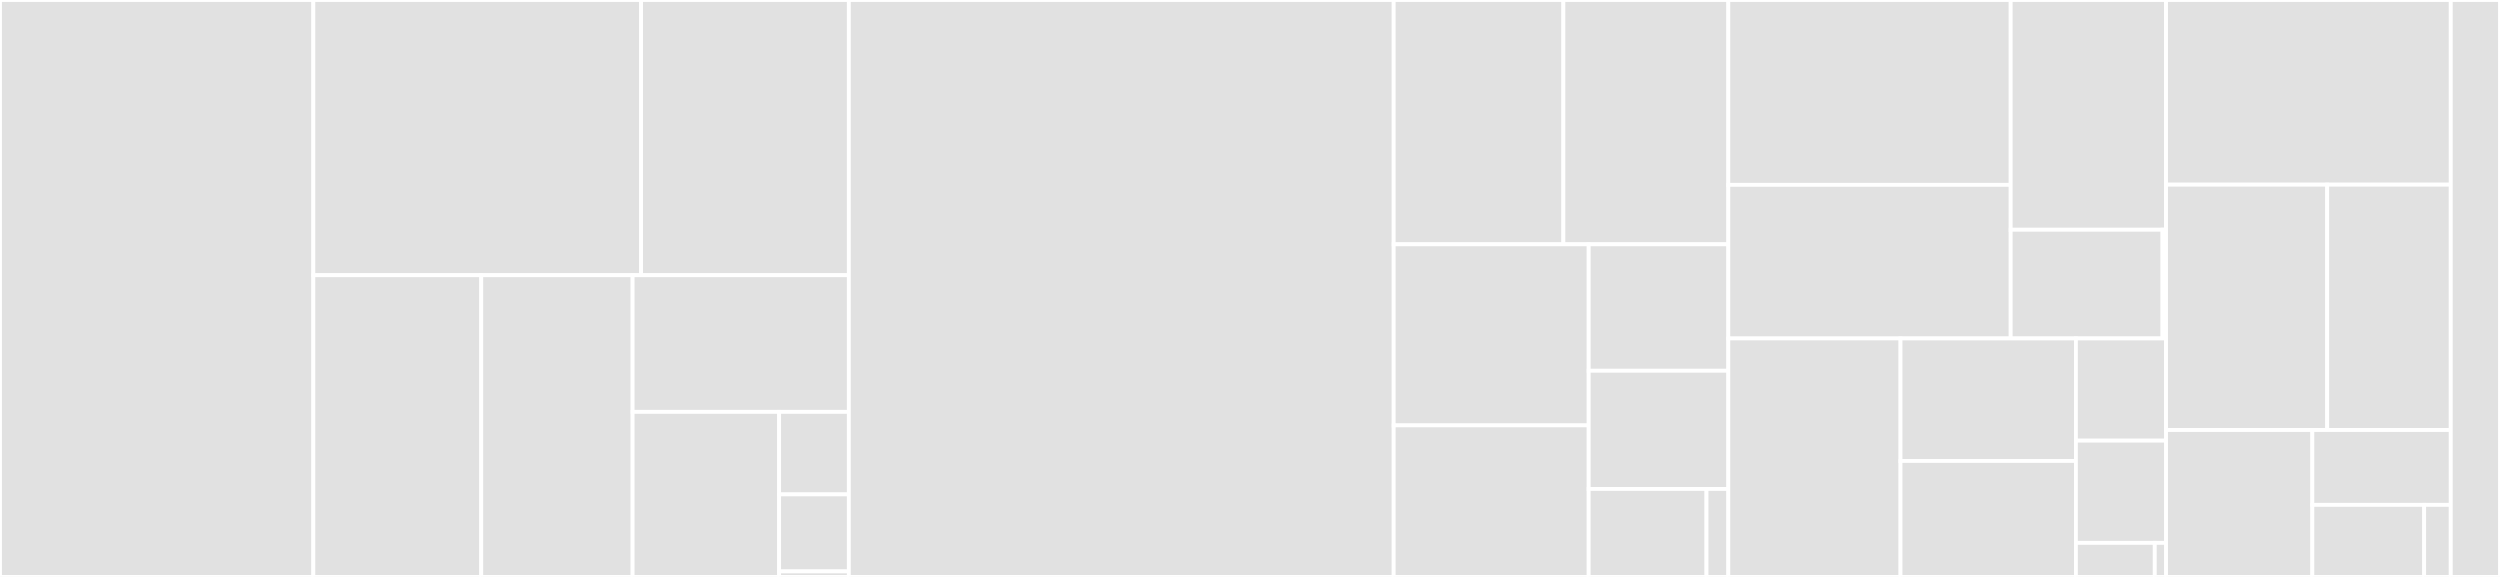 <svg baseProfile="full" width="650" height="150" viewBox="0 0 650 150" version="1.1"
xmlns="http://www.w3.org/2000/svg" xmlns:ev="http://www.w3.org/2001/xml-events"
xmlns:xlink="http://www.w3.org/1999/xlink">

<rect x="0" y="0" width="650" height="150" fill="#333333" stroke="none"/>

<style>rect.s{mask:url(#mask);}</style>
<defs>
  <pattern id="white" width="4" height="4" patternUnits="userSpaceOnUse" patternTransform="rotate(45)">
    <rect width="2" height="2" transform="translate(0,0)" fill="white"></rect>
  </pattern>
  <mask id="mask">
    <rect x="0" y="0" width="100%" height="100%" fill="url(#white)"></rect>
  </mask>
</defs>

<rect x="0" y="0" width="81.466" height="150.0" fill="#e1e1e1" stroke="white" stroke-width="1" class=" tooltipped" data-content="lib/fetch/index.js"><title>lib/fetch/index.js</title></rect>
<rect x="81.466" y="0" width="85.21" height="71.553" fill="#e1e1e1" stroke="white" stroke-width="1" class=" tooltipped" data-content="lib/fetch/request.js"><title>lib/fetch/request.js</title></rect>
<rect x="166.676" y="0" width="54.027" height="71.553" fill="#e1e1e1" stroke="white" stroke-width="1" class=" tooltipped" data-content="lib/fetch/headers.js"><title>lib/fetch/headers.js</title></rect>
<rect x="81.466" y="71.553" width="43.656" height="78.447" fill="#e1e1e1" stroke="white" stroke-width="1" class=" tooltipped" data-content="lib/fetch/response.js"><title>lib/fetch/response.js</title></rect>
<rect x="125.122" y="71.553" width="39.357" height="78.447" fill="#e1e1e1" stroke="white" stroke-width="1" class=" tooltipped" data-content="lib/fetch/body.js"><title>lib/fetch/body.js</title></rect>
<rect x="164.479" y="71.553" width="56.224" height="35.532" fill="#e1e1e1" stroke="white" stroke-width="1" class=" tooltipped" data-content="lib/fetch/formdata.js"><title>lib/fetch/formdata.js</title></rect>
<rect x="164.479" y="107.085" width="38.087" height="42.915" fill="#e1e1e1" stroke="white" stroke-width="1" class=" tooltipped" data-content="lib/fetch/util.js"><title>lib/fetch/util.js</title></rect>
<rect x="202.566" y="107.085" width="18.137" height="21.458" fill="#e1e1e1" stroke="white" stroke-width="1" class=" tooltipped" data-content="lib/fetch/constants.js"><title>lib/fetch/constants.js</title></rect>
<rect x="202.566" y="128.542" width="18.137" height="20.027" fill="#e1e1e1" stroke="white" stroke-width="1" class=" tooltipped" data-content="lib/fetch/file.js"><title>lib/fetch/file.js</title></rect>
<rect x="202.566" y="148.569" width="18.137" height="1.431" fill="#e1e1e1" stroke="white" stroke-width="1" class=" tooltipped" data-content="lib/fetch/symbols.js"><title>lib/fetch/symbols.js</title></rect>
<rect x="220.703" y="0" width="141.658" height="150.0" fill="#e1e1e1" stroke="white" stroke-width="1" class=" tooltipped" data-content="lib/client.js"><title>lib/client.js</title></rect>
<rect x="362.36" y="0" width="44.113" height="63.519" fill="#e1e1e1" stroke="white" stroke-width="1" class=" tooltipped" data-content="lib/api/readable.js"><title>lib/api/readable.js</title></rect>
<rect x="406.474" y="0" width="42.888" height="63.519" fill="#e1e1e1" stroke="white" stroke-width="1" class=" tooltipped" data-content="lib/api/api-pipeline.js"><title>lib/api/api-pipeline.js</title></rect>
<rect x="362.36" y="63.519" width="50.701" height="47.078" fill="#e1e1e1" stroke="white" stroke-width="1" class=" tooltipped" data-content="lib/api/api-stream.js"><title>lib/api/api-stream.js</title></rect>
<rect x="362.36" y="110.597" width="50.701" height="39.403" fill="#e1e1e1" stroke="white" stroke-width="1" class=" tooltipped" data-content="lib/api/api-request.js"><title>lib/api/api-request.js</title></rect>
<rect x="413.061" y="63.519" width="36.3" height="32.877" fill="#e1e1e1" stroke="white" stroke-width="1" class=" tooltipped" data-content="lib/api/api-upgrade.js"><title>lib/api/api-upgrade.js</title></rect>
<rect x="413.061" y="96.396" width="36.3" height="30.733" fill="#e1e1e1" stroke="white" stroke-width="1" class=" tooltipped" data-content="lib/api/api-connect.js"><title>lib/api/api-connect.js</title></rect>
<rect x="413.061" y="127.129" width="30.628" height="22.871" fill="#e1e1e1" stroke="white" stroke-width="1" class=" tooltipped" data-content="lib/api/abort-signal.js"><title>lib/api/abort-signal.js</title></rect>
<rect x="443.689" y="127.129" width="5.672" height="22.871" fill="#e1e1e1" stroke="white" stroke-width="1" class=" tooltipped" data-content="lib/api/index.js"><title>lib/api/index.js</title></rect>
<rect x="449.361" y="0" width="73.417" height="48.061" fill="#e1e1e1" stroke="white" stroke-width="1" class=" tooltipped" data-content="lib/core/request.js"><title>lib/core/request.js</title></rect>
<rect x="449.361" y="48.061" width="73.417" height="39.933" fill="#e1e1e1" stroke="white" stroke-width="1" class=" tooltipped" data-content="lib/core/util.js"><title>lib/core/util.js</title></rect>
<rect x="522.778" y="0" width="40.394" height="59.733" fill="#e1e1e1" stroke="white" stroke-width="1" class=" tooltipped" data-content="lib/core/errors.js"><title>lib/core/errors.js</title></rect>
<rect x="522.778" y="59.733" width="39.476" height="28.261" fill="#e1e1e1" stroke="white" stroke-width="1" class=" tooltipped" data-content="lib/core/connect.js"><title>lib/core/connect.js</title></rect>
<rect x="562.254" y="59.733" width="0.918" height="28.261" fill="#e1e1e1" stroke="white" stroke-width="1" class=" tooltipped" data-content="lib/core/symbols.js"><title>lib/core/symbols.js</title></rect>
<rect x="449.361" y="87.994" width="44.771" height="62.006" fill="#e1e1e1" stroke="white" stroke-width="1" class=" tooltipped" data-content="lib/mock/mock-utils.js"><title>lib/mock/mock-utils.js</title></rect>
<rect x="494.132" y="87.994" width="45.608" height="31.856" fill="#e1e1e1" stroke="white" stroke-width="1" class=" tooltipped" data-content="lib/mock/mock-agent.js"><title>lib/mock/mock-agent.js</title></rect>
<rect x="494.132" y="119.85" width="45.608" height="30.15" fill="#e1e1e1" stroke="white" stroke-width="1" class=" tooltipped" data-content="lib/mock/mock-interceptor.js"><title>lib/mock/mock-interceptor.js</title></rect>
<rect x="539.74" y="87.994" width="23.432" height="26.574" fill="#e1e1e1" stroke="white" stroke-width="1" class=" tooltipped" data-content="lib/mock/mock-pool.js"><title>lib/mock/mock-pool.js</title></rect>
<rect x="539.74" y="114.568" width="23.432" height="26.574" fill="#e1e1e1" stroke="white" stroke-width="1" class=" tooltipped" data-content="lib/mock/mock-client.js"><title>lib/mock/mock-client.js</title></rect>
<rect x="539.74" y="141.142" width="20.503" height="8.858" fill="#e1e1e1" stroke="white" stroke-width="1" class=" tooltipped" data-content="lib/mock/mock-errors.js"><title>lib/mock/mock-errors.js</title></rect>
<rect x="560.243" y="141.142" width="2.929" height="8.858" fill="#e1e1e1" stroke="white" stroke-width="1" class=" tooltipped" data-content="lib/mock/mock-symbols.js"><title>lib/mock/mock-symbols.js</title></rect>
<rect x="563.172" y="0" width="74.029" height="48.014" fill="#e1e1e1" stroke="white" stroke-width="1" class=" tooltipped" data-content="lib/pool.js"><title>lib/pool.js</title></rect>
<rect x="563.172" y="48.014" width="41.895" height="63.785" fill="#e1e1e1" stroke="white" stroke-width="1" class=" tooltipped" data-content="lib/agent.js"><title>lib/agent.js</title></rect>
<rect x="605.067" y="48.014" width="32.133" height="63.785" fill="#e1e1e1" stroke="white" stroke-width="1" class=" tooltipped" data-content="lib/handler/redirect.js"><title>lib/handler/redirect.js</title></rect>
<rect x="563.172" y="111.799" width="38.033" height="38.201" fill="#e1e1e1" stroke="white" stroke-width="1" class=" tooltipped" data-content="lib/balanced-pool.js"><title>lib/balanced-pool.js</title></rect>
<rect x="601.205" y="111.799" width="35.996" height="19.461" fill="#e1e1e1" stroke="white" stroke-width="1" class=" tooltipped" data-content="lib/node/fixed-queue.js"><title>lib/node/fixed-queue.js</title></rect>
<rect x="601.205" y="131.26" width="29.073" height="18.74" fill="#e1e1e1" stroke="white" stroke-width="1" class=" tooltipped" data-content="lib/proxy-agent.js"><title>lib/proxy-agent.js</title></rect>
<rect x="630.278" y="131.26" width="6.922" height="18.74" fill="#e1e1e1" stroke="white" stroke-width="1" class=" tooltipped" data-content="lib/dispatcher.js"><title>lib/dispatcher.js</title></rect>
<rect x="637.201" y="0" width="12.799" height="150" fill="#e1e1e1" stroke="white" stroke-width="1" class=" tooltipped" data-content="index.js"><title>index.js</title></rect>
</svg>